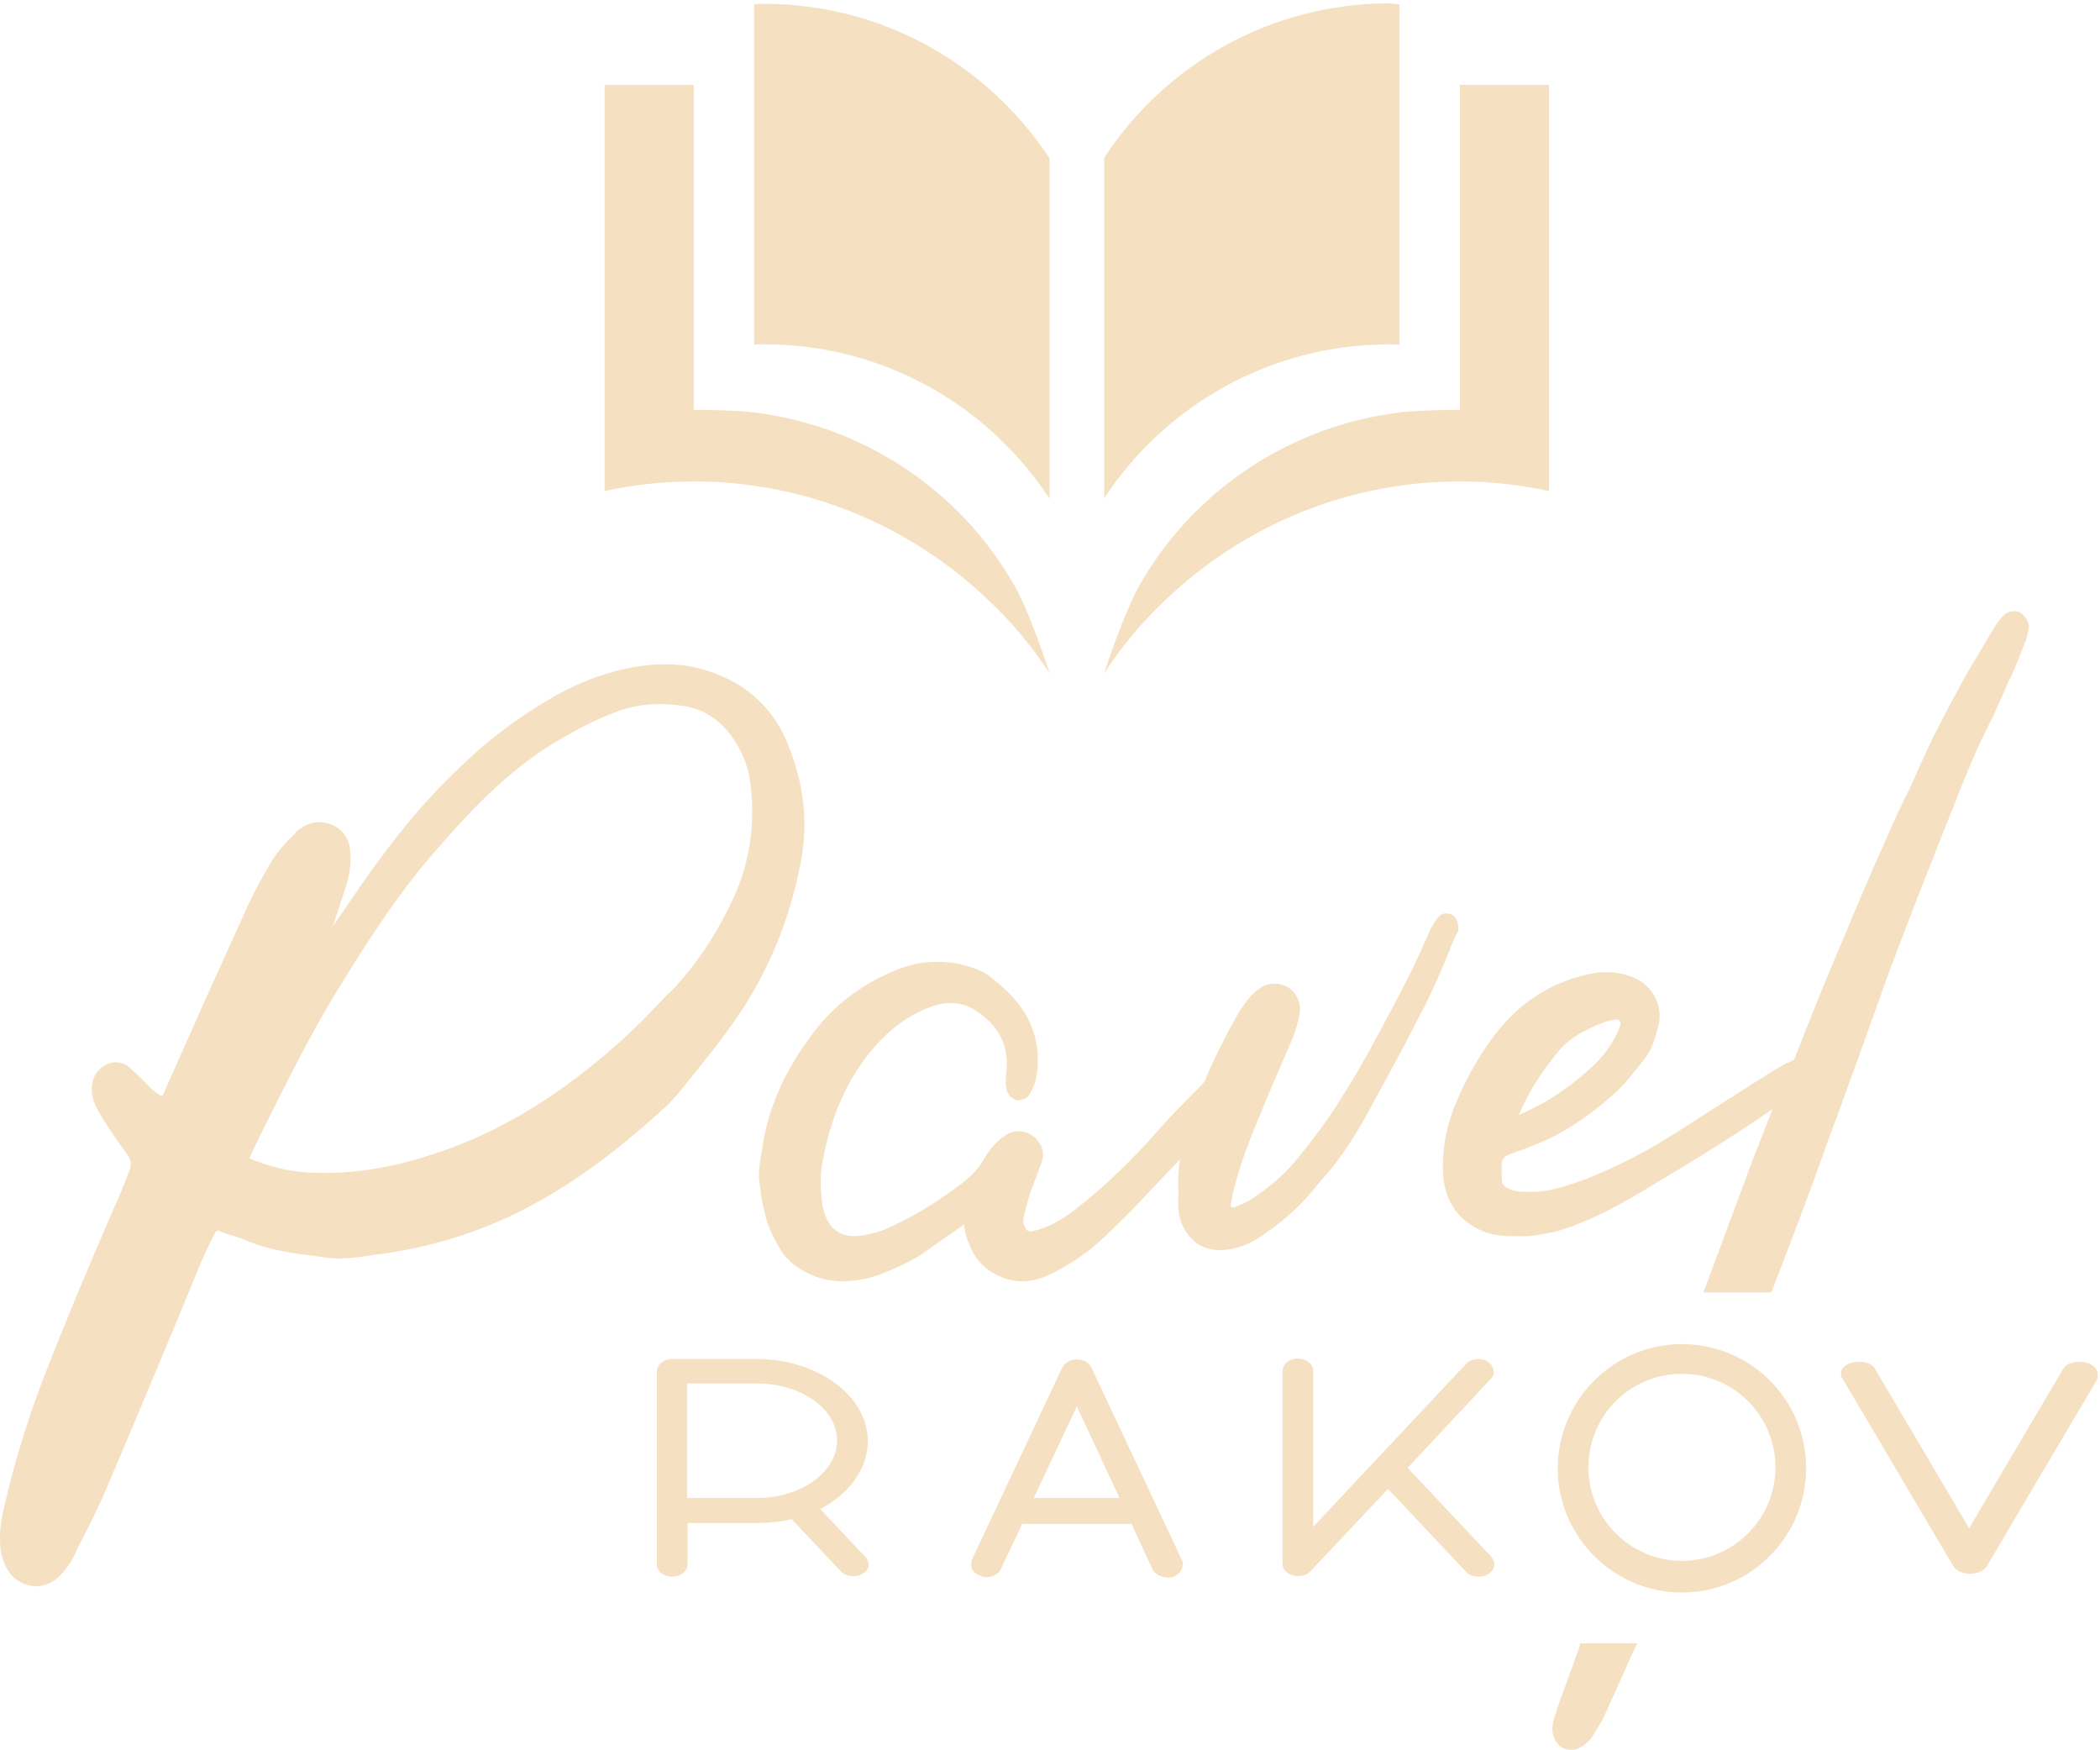 <?xml version="1.0" encoding="UTF-8"?> <svg xmlns="http://www.w3.org/2000/svg" width="438" height="365" viewBox="0 0 438 365" fill="none"><path d="M164.6 155.899C161.5 147.599 155.4 142.099 146.6 139.599C142 138.299 137.1 138.199 131.7 139.199C126.4 140.199 121 142.199 116 144.999C108.4 149.299 101.2 154.699 94.9 160.999C88.2 167.399 81.9 175.099 75.1 184.899C73.5 187.199 72 189.499 70.4 191.699C70.2 192.199 69.8 192.599 69.5 192.999L72.3 184.399C73 181.999 73.3 179.599 73 177.099C72.8 174.899 71.4 172.999 69.5 172.099C67.5 171.199 65.2 171.199 63.3 172.399L63 172.599C62.4 172.899 61.8 173.399 61.4 173.899C61.1 174.299 60.7 174.699 60.3 174.999C59.1 176.299 57.9 177.699 56.9 179.199C55.2 181.999 53.6 184.899 51.9 188.399C48.7 195.399 45.6 202.399 42.4 209.399L38.1 219.099C36.8 221.999 35.4 224.999 34.2 227.899C34 228.399 33.8 228.499 33.8 228.499C33.8 228.499 33.8 228.599 33.7 228.599C33.1 228.299 32.5 227.799 32 227.399C31.3 226.799 30.6 226.099 30 225.399C29 224.499 28 223.499 27 222.599C25.7 221.499 24.1 221.199 22.4 221.899C20.6 222.699 19.5 224.099 19.2 226.099C19 227.799 19.3 229.499 20.1 230.899C20.9 232.299 21.5 233.499 22.3 234.599C23.6 236.699 25.1 238.799 26.6 240.799C27.3 241.899 27.5 242.899 27 244.099L26.5 245.399C25.6 247.699 24.7 249.999 23.6 252.299C18.3 264.499 13.5 275.999 9.1 287.299C5.4 296.999 2.7 306.099 0.7 314.999C0.2 317.099 -0.2 319.999 0.1 322.899C0.3 324.499 0.8 325.999 1.5 327.199C2.6 329.199 4.5 330.399 6.6 330.699C6.9 330.799 7.2 330.799 7.5 330.799C9.3 330.799 11 329.999 12.3 328.799C13.6 327.499 14.7 325.999 15.4 324.599L16.3 322.599C18.6 318.199 20.9 313.599 22.8 308.999C27 299.199 31.1 289.299 35.3 279.299C37.5 273.999 39.7 268.699 41.9 263.299C42.7 261.499 43.6 259.499 44.8 257.199C44.9 256.999 45.1 256.799 45.4 256.599H45.5L47 257.199C48.6 257.699 50.3 258.199 51.9 258.899C56.5 260.799 61.5 261.399 66.2 261.999L68.3 262.299C71.4 262.699 74.5 262.199 77.4 261.799C78.2 261.599 78.9 261.599 79.6 261.499C89.6 260.099 99.2 257.199 108.1 252.799C118.1 247.799 127.7 240.999 138.5 231.099C139.6 230.199 140.3 229.299 141 228.499L141.3 228.199C145.9 222.499 150.8 216.699 154.9 210.399C160.9 201.099 164.9 190.999 167.1 179.399C168.5 171.899 167.8 164.099 164.6 155.899ZM153.1 186.999C149.7 194.499 145.3 201.099 140.1 206.599L139.2 207.399C136.1 210.699 132.8 214.099 129.5 217.099C117 228.299 104.6 235.899 91.5 240.299C81.6 243.699 72.8 244.999 64.3 244.499C60.1 244.299 56.4 243.299 52 241.599C52 241.499 52.1 241.399 52.1 241.399C52.4 240.599 52.7 239.999 53 239.399L54.3 236.699C59.2 226.899 64.2 216.699 69.9 207.299C76 197.299 82.6 186.899 90.6 177.699C97.8 169.399 105.7 160.899 115.6 154.899C120.8 151.799 125.2 149.599 129.5 148.099C133.4 146.799 137.6 146.499 142.5 147.199C147.5 147.999 151.3 150.799 154.2 156.099C155.5 158.499 156.3 161.099 156.6 164.099C157.5 172.199 156.3 179.899 153.1 186.999ZM303.8 191.799C303.5 191.099 302.8 190.599 302 190.499C301.2 190.399 300.3 190.699 300 191.299L299.8 191.499C299.4 191.999 299 192.599 298.6 193.299C298 194.499 297.6 195.599 297 196.799C296.3 198.499 295.4 200.299 294.6 202.099C291.8 207.599 288.8 213.299 285.4 219.499C283.8 222.299 282.2 225.199 280.3 228.099C277.6 232.599 274.4 236.999 270.2 242.099C267.8 244.999 264.8 247.599 260.8 250.199C259.9 250.799 258.8 251.199 257.6 251.699L257.3 251.799H256.9C256.8 251.699 256.7 251.499 256.7 251.199C256.9 250.299 257 249.499 257.2 248.599C258.6 242.899 260.7 237.399 262.9 232.299C264.7 227.699 266.8 223.099 269 217.899C269.9 215.899 270.7 213.699 271.1 211.099C271.4 209.099 270.4 206.899 268.5 205.799C266.8 204.899 264.9 204.899 263.2 205.799C262.3 206.399 261.4 207.099 260.8 207.799C259.6 209.199 258.7 210.599 258 211.799C255.6 216.099 253.2 220.699 251.2 225.599L250.1 226.799C247.2 229.699 244.2 232.699 241.5 235.799C236.2 241.799 230.7 247.199 224.8 251.799C221.6 254.399 218.6 255.999 215.6 256.699C214.7 256.999 214.1 256.699 213.7 255.799C213.4 255.199 213.3 254.499 213.5 253.899C214.1 251.299 214.7 249.099 215.5 247.099C216.2 245.299 216.8 243.699 217.3 242.199C217.9 240.599 217.4 238.899 216.2 237.599C214.5 235.699 211.9 235.399 209.8 236.699C207.8 237.999 206.3 239.799 205.1 241.899C204 243.899 202.4 245.499 199.8 247.399C195.1 250.899 190.6 253.599 186.3 255.599C184.4 256.599 182.3 257.199 180.1 257.599C175.6 258.399 172.7 256.499 171.7 251.999C171.6 251.699 171.5 251.499 171.5 251.199C171.2 248.399 170.9 245.099 171.6 241.999C173.6 231.499 177.5 223.399 183.7 216.899C187.1 213.399 190.6 211.199 194.6 209.799C198.3 208.599 201.4 209.099 204.3 211.299C208.1 213.999 210 217.499 210 221.799C210 222.399 209.9 222.899 209.9 223.499C209.8 224.099 209.8 224.599 209.8 225.099C209.7 225.699 209.8 226.299 209.9 226.999C210 227.899 210.6 228.599 211.1 228.999C211.7 229.299 212.2 229.599 212.8 229.399C213.8 229.199 214.5 228.799 214.8 228.099C215.3 227.199 215.9 226.099 216.1 224.899C217.2 218.799 215.8 213.399 211.9 208.699C210.9 207.399 209.6 206.299 208.4 205.199L207.5 204.499C206.3 203.399 204.9 202.499 203.1 201.899C197.4 199.899 191.8 200.199 186.4 202.499C179.4 205.499 173.9 209.699 169.7 215.299C163.6 223.299 160 231.399 158.9 240.099L158.7 240.999C158.5 242.699 158.1 244.499 158.4 246.399C158.6 248.499 158.9 250.499 159.4 252.499C159.9 255.199 161.1 257.799 162.9 260.799C163.6 261.999 164.6 262.899 165.7 263.799C168.6 265.999 171.8 267.099 175.4 267.199H175.6C178.3 267.199 180.9 266.699 183.5 265.799C186.9 264.399 190.4 262.999 193.6 260.599C195.8 258.999 198 257.499 200.2 255.999L200.8 255.499C200.9 255.399 201 255.399 201 255.299C201.2 255.899 201.2 256.599 201.4 257.299C202.2 259.999 203.4 263.099 206.7 265.199C210.5 267.599 214.4 267.799 218.5 265.999C222.8 263.999 226.8 261.299 230.2 258.099C232.6 255.799 234.9 253.599 237.1 251.299C239.9 248.299 242.9 245.099 246.1 241.799C245.8 243.899 245.6 246.199 245.8 248.699V249.099C245.7 249.799 245.7 250.999 245.8 252.199C245.9 253.899 246.5 255.599 247.6 257.199C249.2 259.499 251.5 260.599 254.1 260.699H254.4C257.2 260.699 259.8 259.799 262.3 258.299C266.9 255.299 270.6 252.099 273.7 248.399L274.5 247.399C274.9 246.899 275.3 246.499 275.7 245.999C278.8 242.599 281.5 238.699 284.6 233.299C286.6 229.699 288.6 225.899 290.6 222.299C291.4 220.699 292.3 219.199 293.1 217.599L293.8 216.299C294.3 215.399 294.7 214.499 295.2 213.499C298 208.499 300.4 203.099 303.1 196.199C303.4 195.599 303.7 194.899 304.1 194.199C304.3 193.199 304 192.399 303.8 191.799ZM421.6 127.899C420.5 127.099 418.6 127.399 417.7 128.499C417.2 129.099 416.7 129.699 416.2 130.499L415 132.399C413.3 135.399 411.5 138.299 409.8 141.199C407.6 145.299 405.8 148.599 404.2 151.799C402.9 154.199 401.8 156.799 400.6 159.299C400.1 160.499 399.5 161.699 399 162.999C398.6 163.699 398.3 164.499 397.9 165.299C397.2 166.599 396.6 167.999 395.9 169.299L393.4 174.999C390.3 181.799 387.3 188.899 384.4 195.899C380.7 204.499 377.2 213.299 374.2 220.999C373.1 221.499 371.9 222.099 370.8 222.699C364.1 226.899 357.6 231.099 351 235.299C345.6 238.799 340.9 241.399 336.3 243.499C332.9 245.099 328.4 246.999 323.6 248.099C321.3 248.599 318.9 248.699 316.2 248.399C315.6 248.299 314.8 247.999 314.1 247.599C313.9 247.499 313.4 247.099 313.3 246.499C313.2 245.399 313.2 244.199 313.2 242.999C313.2 241.799 313.7 241.199 314.9 240.699C315.2 240.499 315.6 240.499 316 240.299C316.6 240.099 317.3 239.799 318 239.599L319.5 238.999C321.3 238.299 323.1 237.499 324.8 236.599C329 234.299 333.1 231.399 337.3 227.499C339.4 225.499 341.2 223.099 343.1 220.699C344.7 218.599 345.3 216.099 345.9 213.899C347 209.899 344.6 205.299 340.6 203.799C338.1 202.799 335.4 202.499 332.7 202.899C324.1 204.399 317.1 208.799 311.7 215.899C308.6 219.999 306 224.499 303.8 229.699C301.5 235.099 300.7 240.199 301 245.199C301.5 250.799 304.3 254.699 309.4 256.799C311.8 257.799 314.3 257.799 317.3 257.799H318.1C320.1 257.799 322.4 257.199 324.2 256.899C327.6 255.999 330.6 254.699 333.4 253.399C337.4 251.499 341.3 249.199 345.1 246.899L347.9 245.199C355.8 240.499 363 235.899 369.7 231.299L365.6 241.799L355.3 269.499H369.4L369.8 268.599C374 257.799 378.1 246.899 381.3 237.799C383.6 231.699 385.8 225.499 388.1 219.199L392.5 206.899C393.6 203.799 394.7 200.799 395.9 197.699C399 189.499 402.2 181.399 405.4 173.299L407 169.299C409.3 163.499 411.6 157.499 414.5 151.799C416.2 148.499 417.7 144.899 419.2 141.499L419.5 140.999C420.4 138.899 421.3 136.799 422.3 134.099C422.6 133.499 422.8 132.699 422.9 132.099L423.1 131.399L423.2 130.499C422.9 129.299 422.4 128.499 421.6 127.899ZM325 219.299C327.9 215.799 332 214.099 335.4 212.899L336 212.799C336.5 212.699 336.8 212.599 337.1 212.599C337.4 212.599 337.7 212.699 337.7 212.799C338.2 213.299 338 213.699 337.4 215.199C336.1 217.999 334.3 220.499 331.7 222.799C327.1 226.999 322.1 230.299 316.8 232.499C318.7 227.899 321.5 223.499 325 219.299ZM329.6 342.599L329.4 343.499C328 347.399 326.6 351.299 325.2 355.099C324.7 356.499 324.3 357.899 323.9 359.199C323.7 360.399 323.7 361.599 324.3 362.699C324.9 364.099 326.2 364.899 327.6 364.899C328.1 364.899 328.6 364.899 329 364.699C330.3 364.099 331.1 363.399 331.8 362.599L332.3 361.799C333 360.599 333.9 359.399 334.5 358.099C336.5 353.599 338.6 349.099 340.6 344.499L341.5 342.699H329.6V342.599ZM180.5 324.699L171.1 314.699C177.3 311.399 181 306.199 181 300.499C181 291.099 170.5 283.399 157.8 283.399H140.2C138.4 283.399 137 284.599 137 285.999V326.199C137 327.699 138.4 328.799 140.2 328.799C141.9 328.799 143.4 327.699 143.4 326.199V317.599H157.9C160.3 317.599 162.7 317.399 165.1 316.799L175.4 327.699C175.9 328.299 177 328.699 178 328.699C178.6 328.699 179.2 328.599 179.7 328.299C180.5 327.899 181 327.299 181.2 326.599C181.2 325.899 181 325.199 180.5 324.699ZM157.8 312.399H143.3V288.499H157.8C167.1 288.499 174.6 293.799 174.6 300.399C174.5 307.099 167 312.399 157.8 312.399ZM246.5 325.299L227.6 285.099C227.1 284.099 225.9 283.499 224.6 283.499C223.2 283.499 222.1 284.199 221.6 285.099L202.7 325.299C202.5 325.899 202.5 326.599 202.7 327.199C203.1 327.899 203.8 328.499 204.8 328.699C205.1 328.799 205.4 328.899 205.7 328.899C207 328.899 208.2 328.299 208.7 327.299L213.2 317.799H236L240.4 327.299C241 328.499 242.8 329.199 244.4 328.899C245.3 328.699 246.1 327.999 246.4 327.399C246.8 326.599 246.8 325.899 246.5 325.299ZM215.6 312.399L224.6 293.299L233.5 312.399H215.6ZM293.6 306.099L310.9 287.599C311.5 286.999 311.7 286.299 311.5 285.699C311.3 284.799 310.8 284.199 310 283.799C308.7 283.099 306.7 283.399 305.8 284.399L273.9 318.399V285.899C273.9 284.499 272.5 283.299 270.7 283.299C268.9 283.299 267.5 284.499 267.5 285.899V326.099C267.5 327.299 268.4 328.199 269.9 328.599C271.2 328.799 272.6 328.499 273.3 327.699L289.5 310.499L305.8 327.799C306.4 328.499 307.4 328.799 308.4 328.799C309 328.799 309.7 328.699 310.1 328.399C311 327.999 311.5 327.299 311.6 326.599C311.8 325.899 311.5 325.199 311 324.599L293.6 306.099ZM437.3 285.699C436.9 284.899 436 284.299 434.8 284.099C433 283.699 430.9 284.299 430.3 285.499L410.7 318.699L391.1 285.499C390.5 284.299 388.5 283.699 386.6 284.099C385.4 284.299 384.5 284.899 384.1 285.699C383.9 286.299 383.9 286.999 384.3 287.499L407.4 326.599C408 327.499 409.3 328.199 410.9 328.199C412.4 328.199 413.8 327.599 414.4 326.599L437.5 287.499C437.5 286.999 437.6 286.299 437.3 285.699ZM350.8 280.299C336.6 280.299 324.9 291.899 324.9 306.199C324.9 320.399 336.5 332.099 350.8 332.099C365.1 332.099 376.7 320.499 376.7 306.199C376.7 291.799 365.1 280.299 350.8 280.299ZM350.8 325.499C340.1 325.499 331.3 316.799 331.3 305.999C331.3 295.199 340 286.499 350.8 286.499C361.6 286.499 370.3 295.199 370.3 305.999C370.3 316.799 361.5 325.499 350.8 325.499Z" fill="#F5E1C1"></path><path d="M218.9 32.999V103.999C206.2 84.599 184.3 71.799 159.4 71.799C158.7 71.799 158 71.799 157.3 71.899V0.899C158 0.799 158.7 0.799 159.4 0.799C184.3 0.799 206.2 13.699 218.9 32.999Z" fill="#F5E1C1"></path><path d="M218.9 140.399C215.3 134.899 211.1 129.799 206.3 125.299C193.2 112.699 176.2 103.999 157.3 101.299C153.2 100.699 149.1 100.399 144.8 100.399C144.8 100.399 144.8 100.399 144.7 100.399C138.3 100.399 132.1 101.099 126.1 102.399V17.699H144.7V85.499C145.9 85.399 154.3 85.599 157.2 85.999C180.1 88.799 199.7 102.099 210.8 120.799C214.6 126.699 218.9 140.399 218.9 140.399Z" fill="#F5E1C1"></path><path d="M230.3 140.399C233.9 134.899 238.1 129.799 242.9 125.299C256 112.699 273 103.999 291.9 101.299C296 100.699 300.1 100.399 304.4 100.399C304.4 100.399 304.4 100.399 304.5 100.399C310.9 100.399 317.1 101.099 323.1 102.399V17.699H304.5V85.499C303.3 85.399 294.9 85.599 292 85.999C269.1 88.799 249.5 102.099 238.4 120.799C234.7 126.699 230.3 140.399 230.3 140.399Z" fill="#F5E1C1"></path><path d="M291.9 0.899V71.899C291.2 71.799 290.5 71.799 289.8 71.799C264.9 71.799 243 84.599 230.3 103.899V32.899C243 13.499 264.9 0.699 289.8 0.699C290.5 0.799 291.2 0.799 291.9 0.899Z" fill="#F5E1C1"></path></svg> 